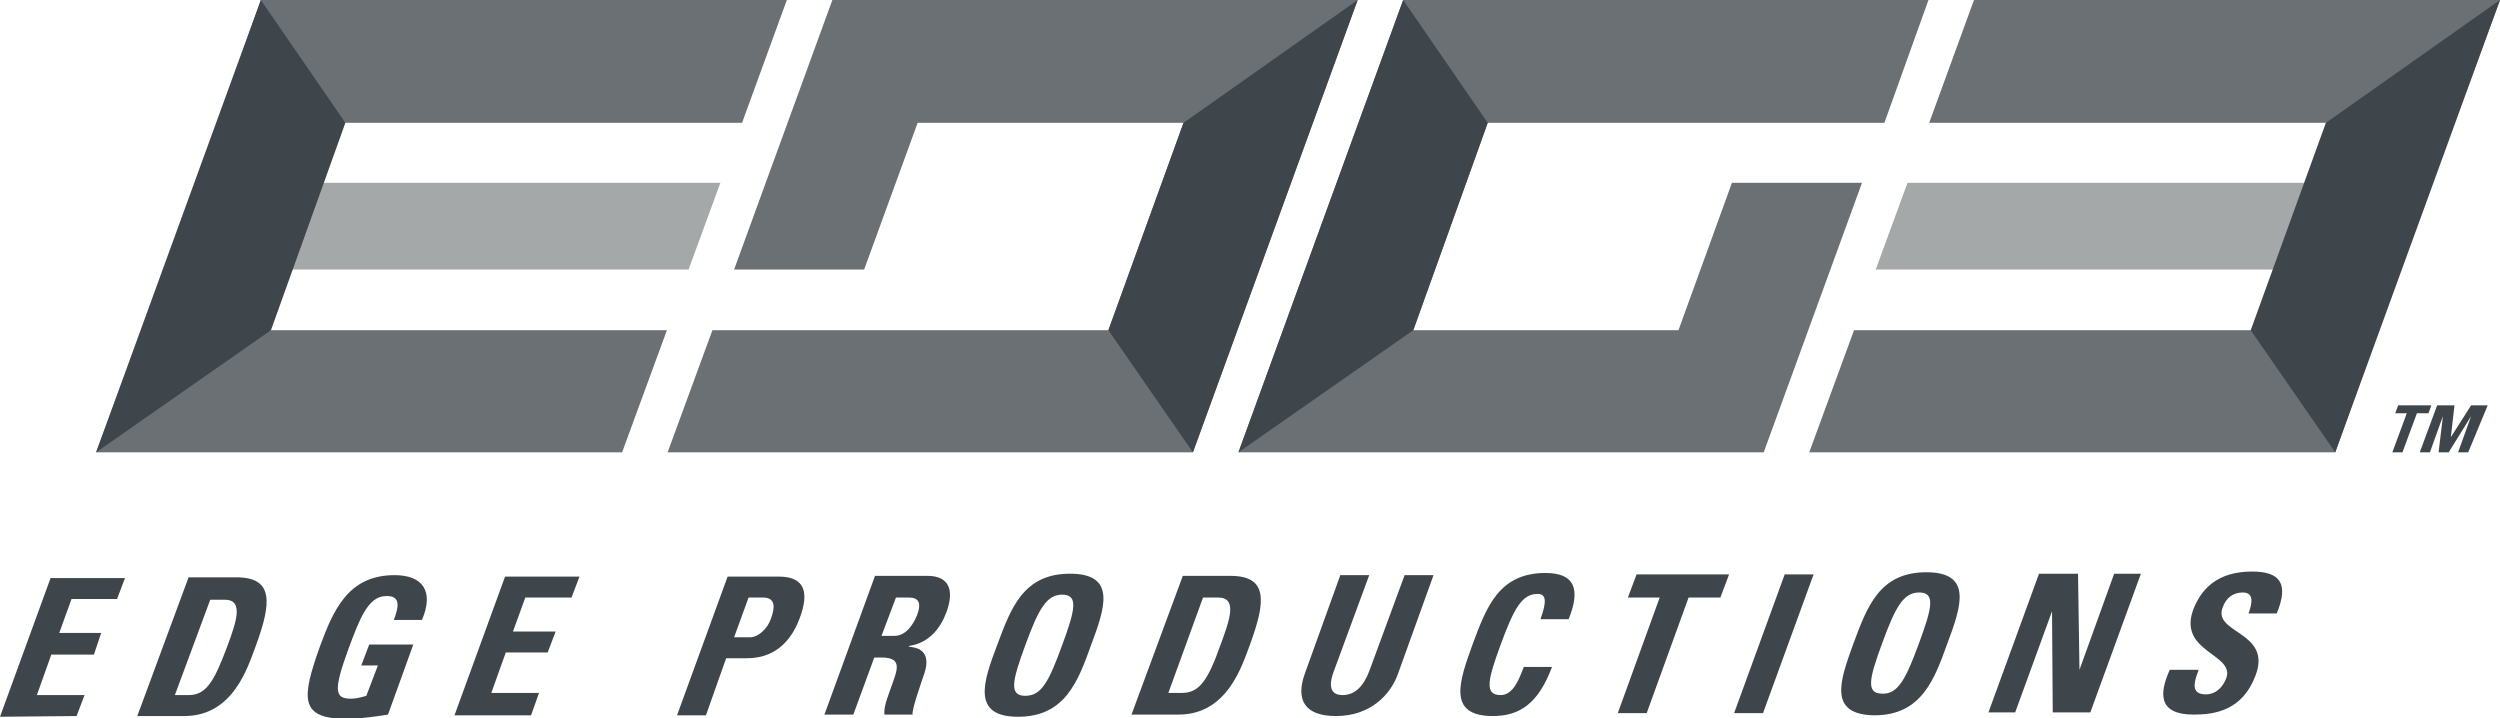 <?xml version="1.0" encoding="utf-8"?>
<!-- Generator: Adobe Illustrator 27.0.0, SVG Export Plug-In . SVG Version: 6.00 Build 0)  -->
<svg version="1.1" id="Layer_1" xmlns="http://www.w3.org/2000/svg" xmlns:xlink="http://www.w3.org/1999/xlink" x="0px" y="0px"
	 viewBox="0 0 346 99.4" style="enable-background:new 0 0 346 99.4;" xml:space="preserve">
<style type="text/css">
	.st0{fill:#6A7074;}
	.st1{fill:#A5A8A9;}
	.st2{fill:#3F464B;}
</style>
<g>
	<g>
		<g>
			<polygon class="st0" points="13.3,62.6 19.6,45.7 92.3,45.7 86.1,62.6 			"/>
			<polygon class="st0" points="102.7,17 108.9,0 36.1,0 30.1,17 			"/>
			<polygon class="st1" points="95.3,37.3 99.7,25.3 27,25.3 22.7,37.3 			"/>
			<polygon class="st2" points="36.1,0 13.3,62.6 37.5,45.7 47.8,17 			"/>
		</g>
		<g>
			<polygon class="st0" points="115.2,0 101.6,37.3 119.6,37.3 127,17 163.8,17 153.4,45.7 98.6,45.7 92.4,62.6 165.1,62.6 187.9,0 
							"/>
			<polygon class="st2" points="163.8,17 153.4,45.7 165.1,62.6 187.9,0 			"/>
		</g>
		<g>
			<polygon class="st0" points="244.1,62.6 257.7,25.3 239.7,25.3 232.3,45.7 195.6,45.7 205.9,17 260.8,17 266.9,0 194.2,0 
				171.4,62.6 			"/>
			<polygon class="st2" points="195.6,45.7 205.9,17 194.2,0 171.4,62.6 			"/>
		</g>
		<g>
			<polygon class="st0" points="346,0 339.7,17 267,17 273.2,0 			"/>
			<polygon class="st0" points="256.6,45.7 250.4,62.6 323.2,62.6 329.2,45.7 			"/>
			<polygon class="st1" points="264,25.3 259.6,37.3 332.3,37.3 336.7,25.3 			"/>
			<polygon class="st2" points="323.2,62.6 346,0 321.9,17 311.5,45.7 			"/>
		</g>
	</g>
	<g>
		<path class="st2" d="M0,99.2L7,80l10.3,0l-1.1,2.9H9.9l-1.7,4.7H14L13,90.6H7.1l-2,5.6h6.6l-1.1,2.9L0,99.2L0,99.2z"/>
		<path class="st2" d="M26.1,79.9h6.6c5.2,0,4.9,3.5,2.7,9.5c-1.1,2.9-3.1,9.7-9.9,9.7h-6.5L26.1,79.9L26.1,79.9z M24.2,96.2h1.9
			c2.4,0,3.5-1.8,5.3-6.6c1.3-3.5,2.4-6.6-0.3-6.6h-2L24.2,96.2z"/>
		<path class="st2" d="M54.5,85.8c0.7-1.8,1-3.4-1.1-3.3c-2.5,0-3.7,3.4-5.1,7.1c-2.2,6-2,7.1,0.3,7.1c0.7,0,1.4-0.2,2.1-0.4
			l1.6-4.2H50l1.1-2.9h6.1l-3.5,9.7c-1.2,0.2-4,0.6-5.6,0.6c-6.7,0-6.4-2.8-3.8-10.1c1.8-4.8,3.8-9.8,10.3-9.8
			c3.9,0,5.5,2.2,3.8,6.2H54.5z"/>
		<path class="st2" d="M62.9,99l7-19.2l10.3,0l-1.1,2.9h-6.4l-1.7,4.7h5.9l-1.1,2.9H70l-2,5.6h6.6L73.5,99L62.9,99L62.9,99z"/>
		<path class="st2" d="M100.7,79.8h7.1c3.6,0,4.2,2.2,2.9,5.7c-0.8,2.2-2.7,5.6-7.3,5.6h-2.9L97.7,99h-4L100.7,79.8L100.7,79.8z
			 M101.6,88.2h2.2c1.2,0,2.5-1.3,2.9-2.6c0.6-1.6,0.6-2.9-1.1-2.9h-2L101.6,88.2L101.6,88.2z"/>
		<path class="st2" d="M118.1,98.9h-4l7-19.2h7.3c2.7,0,3.8,1.7,2.6,5c-0.9,2.4-2.5,4.3-5.2,4.7l0,0.1c0.8,0.1,3.3,0.3,2.1,3.8
			c-0.4,1.2-1.7,4.8-1.6,5.6h-3.9c-0.1-1.2,0.5-2.5,0.9-3.7c0.8-2.3,1.8-4.2-1.3-4.2h-1L118.1,98.9L118.1,98.9z M122,88h1.8
			c1.6,0,2.6-1.6,3.1-2.8c0.7-1.8,0.2-2.5-1.1-2.5H124L122,88L122,88z"/>
		<path class="st2" d="M138,89.3c1.9-5.1,3.6-9.9,10.1-9.9c6.5,0,4.8,4.8,2.9,9.9c-1.8,5-3.6,9.9-10.1,9.9
			C134.4,99.2,136.1,94.3,138,89.3z M147,89.3c1.8-4.9,2.3-7,0-7c-2.2,0-3.3,2.1-5.1,7c-1.8,4.9-2.3,7,0,7
			C144.2,96.3,145.2,94.2,147,89.3z"/>
		<path class="st2" d="M163.7,79.7h6.6c5.2,0,4.9,3.5,2.7,9.5c-1.1,2.9-3.1,9.7-9.9,9.7h-6.5L163.7,79.7L163.7,79.7z M161.7,95.9
			h1.9c2.4,0,3.6-1.8,5.3-6.6c1.3-3.5,2.4-6.6-0.3-6.6h-2.1L161.7,95.9z"/>
		<path class="st2" d="M198.4,79.6l-4.9,13.6c-1,2.9-3.8,5.9-8.6,5.9c-4.4,0-5.6-2.3-4.3-5.9l4.9-13.6h4l-4.9,13.3
			c-0.9,2.4-0.2,3.3,1.2,3.3c1.7,0,2.9-1.2,3.7-3.3l4.9-13.3L198.4,79.6L198.4,79.6z"/>
		<path class="st2" d="M203.8,89.2c1.9-5.1,3.6-9.9,10.1-9.9c4,0,4.9,2.2,3.2,6.4h-3.9c0.9-2.5,0.8-3.5-0.4-3.5
			c-2.2,0-3.3,2.1-5.1,7c-1.8,4.9-2.3,7,0,7c1.8,0,2.6-2.4,3.2-3.9h3.9c-1.9,5.1-4.5,6.8-8.2,6.8C200.2,99.1,202,94.2,203.8,89.2
			L203.8,89.2z"/>
		<path class="st2" d="M239.3,79.5l-1.2,3.2h-4.4l-5.8,16h-4l5.8-16h-4.4l1.2-3.2L239.3,79.5L239.3,79.5z"/>
		<path class="st2" d="M240,98.7l7-19.2h4l-7,19.2L240,98.7L240,98.7z"/>
		<path class="st2" d="M256.5,89.1c1.9-5.1,3.6-9.9,10.1-9.9c6.5,0,4.8,4.8,2.9,9.9c-1.8,5-3.6,9.9-10.1,9.9
			C252.9,98.9,254.7,94.1,256.5,89.1z M265.6,89c1.8-4.9,2.3-7,0-7c-2.2,0-3.3,2.1-5.1,7c-1.8,4.9-2.3,7,0,7
			C262.7,96.1,263.8,93.9,265.6,89z"/>
		<path class="st2" d="M275.2,98.6l7-19.2h5.4l0.2,13.3h0l4.8-13.3h3.7l-7,19.2h-5.2l-0.1-14h0l-5.1,14L275.2,98.6L275.2,98.6z"/>
		<path class="st2" d="M303.6,98.9c-4.9,0-4.8-2.9-3.3-6.2h4c-0.7,1.8-1.1,3.4,1,3.4c1.3,0,2.3-0.9,2.8-2.2c1.3-3.4-6.6-3.6-4.6-9.4
			c1.1-3,3.4-5.4,8.2-5.4c3.9,0,5.1,1.7,3.4,5.8h-3.9c0.5-1.4,0.8-2.9-0.8-2.9c-1.3,0-2.3,0.7-2.8,2.1c-1.3,3.6,6.8,3.3,4.6,9.3
			C310.4,98.3,306.6,98.9,303.6,98.9L303.6,98.9z"/>
	</g>
	<path class="st2" d="M336.5,56.1l-0.4,1.1h-1.6l-2,5.4h-1.4l2-5.4h-1.6l0.4-1.1H336.5L336.5,56.1z M341.6,62.6h-1.4l1.8-5h0l-3.1,5
		h-1.4l0.6-5h0l-1.8,5h-1.4l2.4-6.5h2.4l-0.5,4.4h0l2.8-4.4h2.3L341.6,62.6L341.6,62.6z"/>
</g>
</svg>
